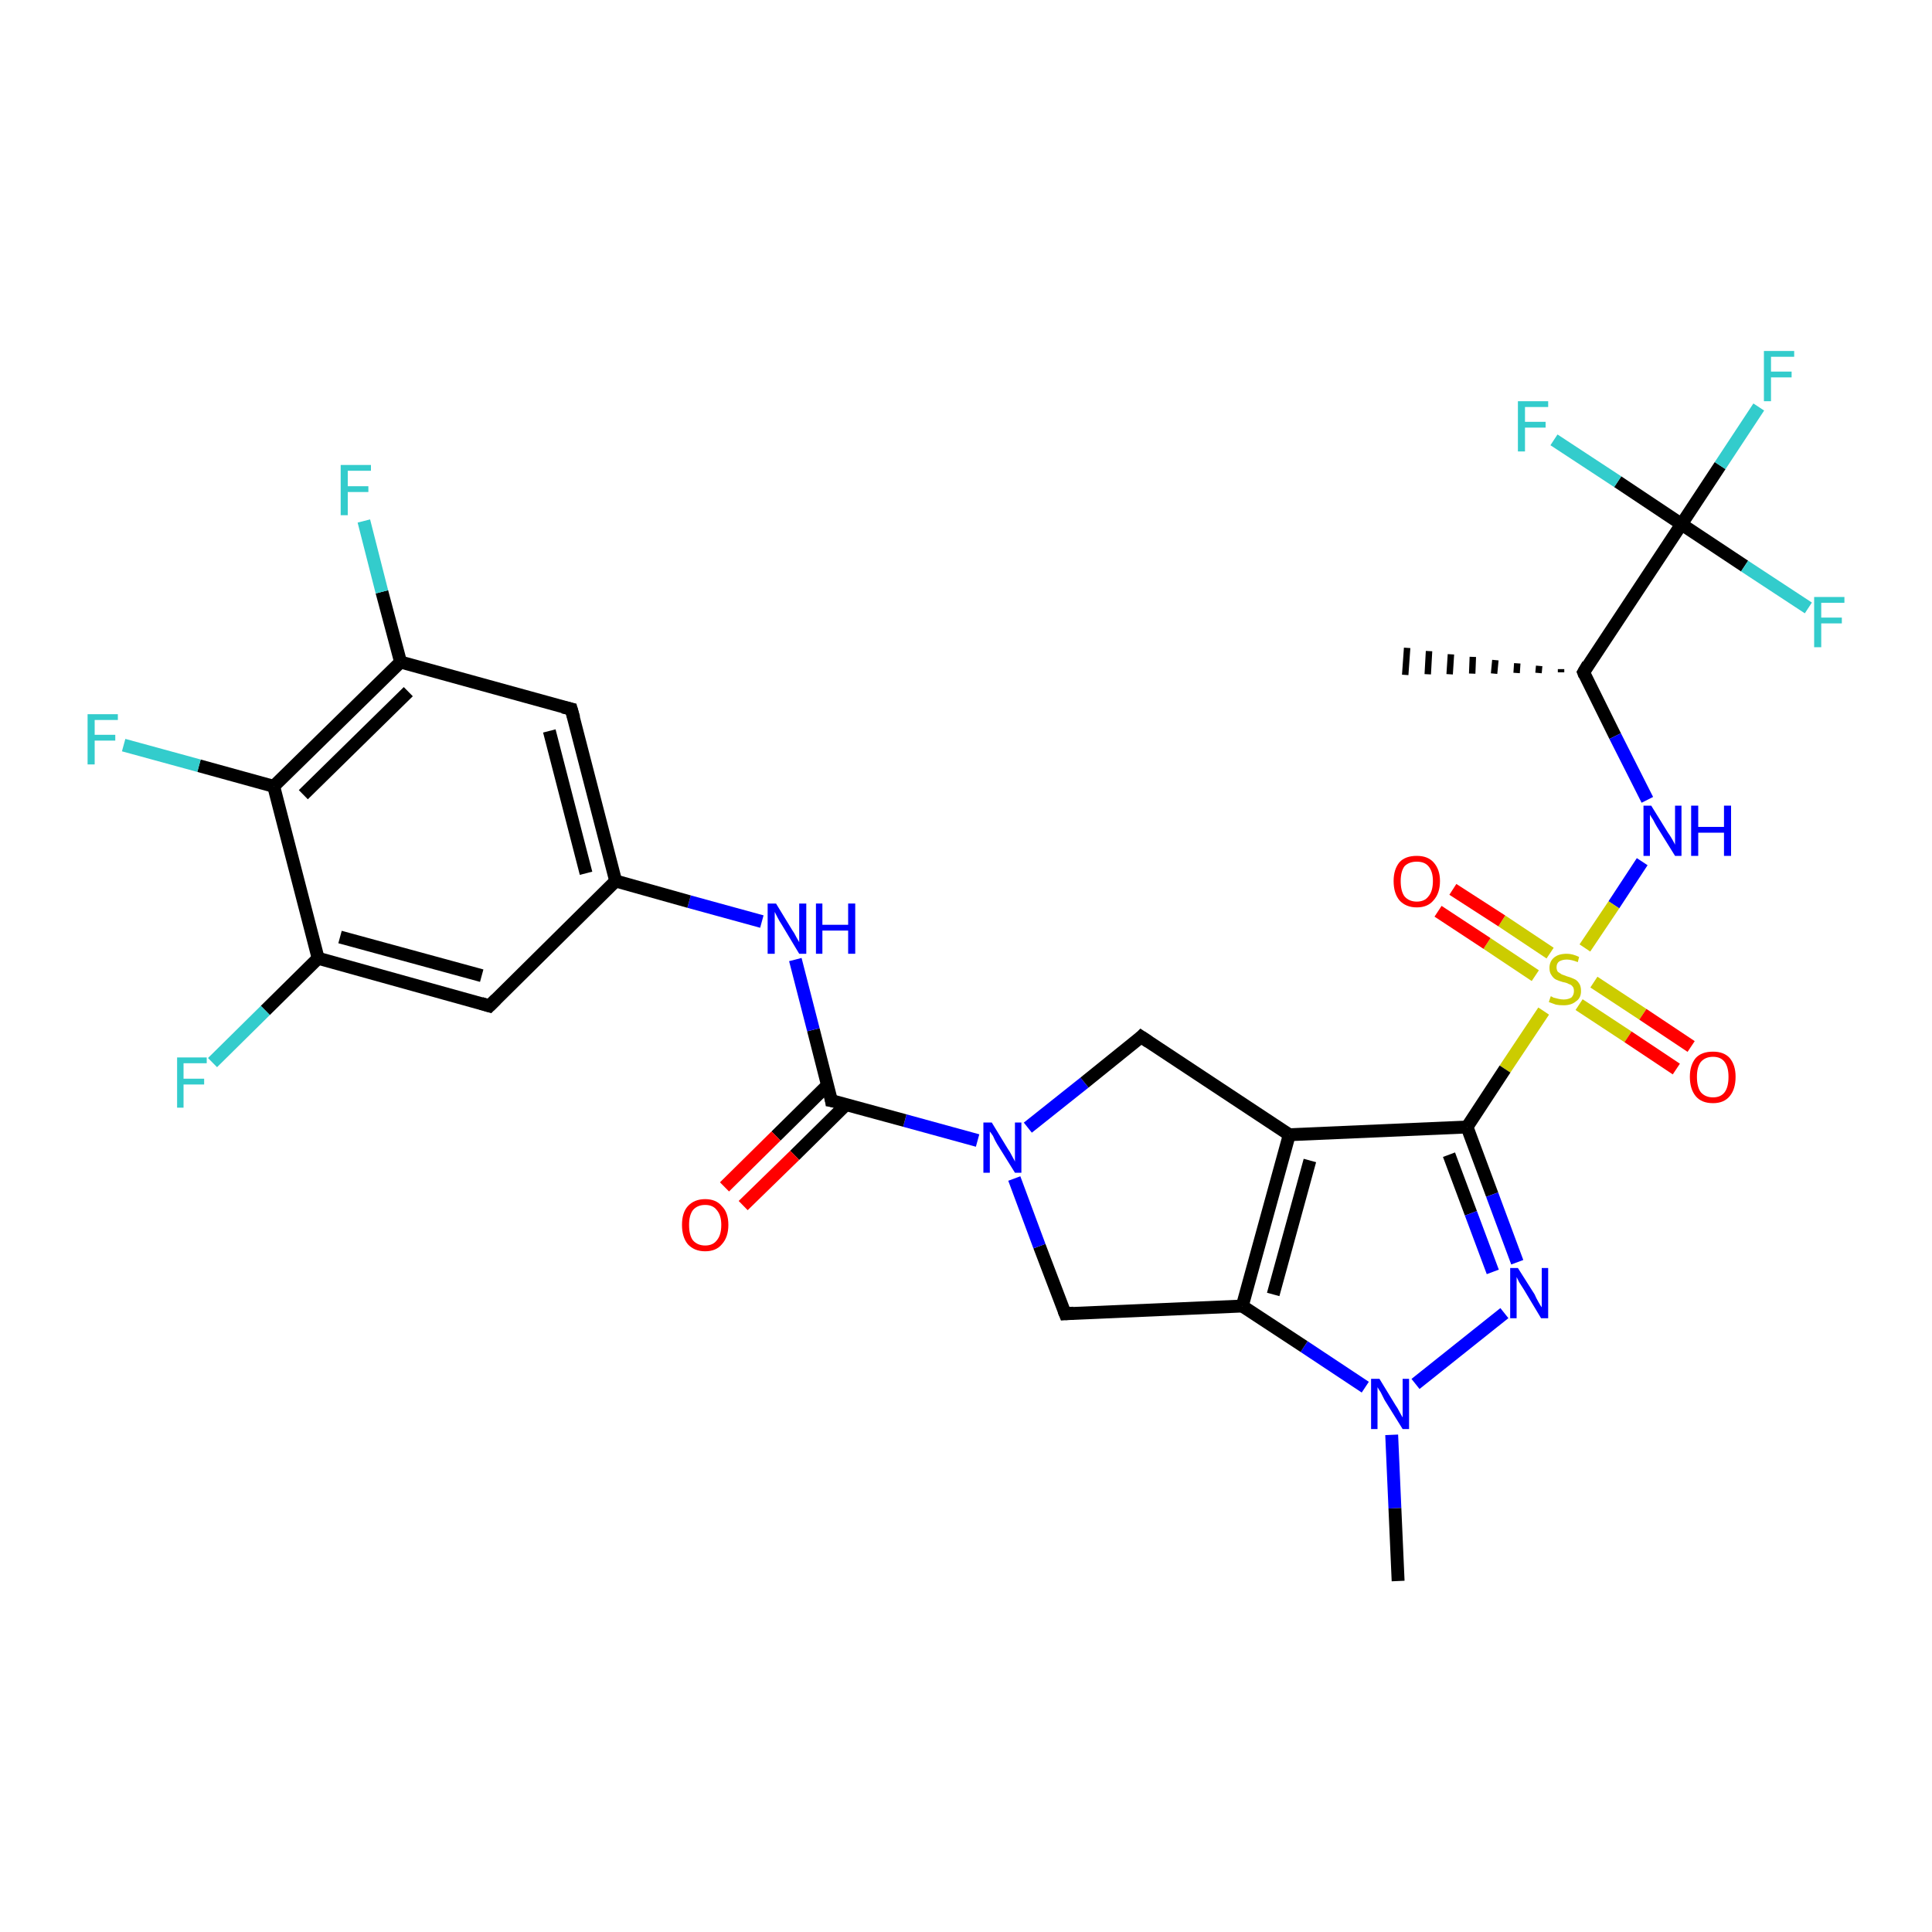 <?xml version='1.0' encoding='iso-8859-1'?>
<svg version='1.1' baseProfile='full'
              xmlns='http://www.w3.org/2000/svg'
                      xmlns:rdkit='http://www.rdkit.org/xml'
                      xmlns:xlink='http://www.w3.org/1999/xlink'
                  xml:space='preserve'
width='300px' height='300px' viewBox='0 0 300 300'>
<!-- END OF HEADER -->
<rect style='opacity:1.0;fill:#FFFFFF;stroke:none' width='300.0' height='300.0' x='0.0' y='0.0'> </rect>
<path class='bond-0 atom-1 atom-0' d='M 242.4,104.4 L 242.4,103.9' style='fill:none;fill-rule:evenodd;stroke:#000000;stroke-width:1.0px;stroke-linecap:butt;stroke-linejoin:miter;stroke-opacity:1' />
<path class='bond-0 atom-1 atom-0' d='M 238.9,104.5 L 239.0,103.4' style='fill:none;fill-rule:evenodd;stroke:#000000;stroke-width:1.0px;stroke-linecap:butt;stroke-linejoin:miter;stroke-opacity:1' />
<path class='bond-0 atom-1 atom-0' d='M 235.5,104.5 L 235.6,103.0' style='fill:none;fill-rule:evenodd;stroke:#000000;stroke-width:1.0px;stroke-linecap:butt;stroke-linejoin:miter;stroke-opacity:1' />
<path class='bond-0 atom-1 atom-0' d='M 232.0,104.6 L 232.2,102.5' style='fill:none;fill-rule:evenodd;stroke:#000000;stroke-width:1.0px;stroke-linecap:butt;stroke-linejoin:miter;stroke-opacity:1' />
<path class='bond-0 atom-1 atom-0' d='M 228.6,104.6 L 228.7,102.0' style='fill:none;fill-rule:evenodd;stroke:#000000;stroke-width:1.0px;stroke-linecap:butt;stroke-linejoin:miter;stroke-opacity:1' />
<path class='bond-0 atom-1 atom-0' d='M 225.1,104.7 L 225.3,101.6' style='fill:none;fill-rule:evenodd;stroke:#000000;stroke-width:1.0px;stroke-linecap:butt;stroke-linejoin:miter;stroke-opacity:1' />
<path class='bond-0 atom-1 atom-0' d='M 221.7,104.7 L 221.9,101.1' style='fill:none;fill-rule:evenodd;stroke:#000000;stroke-width:1.0px;stroke-linecap:butt;stroke-linejoin:miter;stroke-opacity:1' />
<path class='bond-0 atom-1 atom-0' d='M 218.2,104.8 L 218.5,100.6' style='fill:none;fill-rule:evenodd;stroke:#000000;stroke-width:1.0px;stroke-linecap:butt;stroke-linejoin:miter;stroke-opacity:1' />
<path class='bond-1 atom-1 atom-2' d='M 245.9,104.4 L 250.8,114.3' style='fill:none;fill-rule:evenodd;stroke:#000000;stroke-width:2.0px;stroke-linecap:butt;stroke-linejoin:miter;stroke-opacity:1' />
<path class='bond-1 atom-1 atom-2' d='M 250.8,114.3 L 255.8,124.2' style='fill:none;fill-rule:evenodd;stroke:#0000FF;stroke-width:2.0px;stroke-linecap:butt;stroke-linejoin:miter;stroke-opacity:1' />
<path class='bond-2 atom-2 atom-3' d='M 255.0,133.8 L 250.6,140.5' style='fill:none;fill-rule:evenodd;stroke:#0000FF;stroke-width:2.0px;stroke-linecap:butt;stroke-linejoin:miter;stroke-opacity:1' />
<path class='bond-2 atom-2 atom-3' d='M 250.6,140.5 L 246.1,147.2' style='fill:none;fill-rule:evenodd;stroke:#CCCC00;stroke-width:2.0px;stroke-linecap:butt;stroke-linejoin:miter;stroke-opacity:1' />
<path class='bond-3 atom-3 atom-4' d='M 245.2,156.0 L 252.8,161.0' style='fill:none;fill-rule:evenodd;stroke:#CCCC00;stroke-width:2.0px;stroke-linecap:butt;stroke-linejoin:miter;stroke-opacity:1' />
<path class='bond-3 atom-3 atom-4' d='M 252.8,161.0 L 260.3,166.0' style='fill:none;fill-rule:evenodd;stroke:#FF0000;stroke-width:2.0px;stroke-linecap:butt;stroke-linejoin:miter;stroke-opacity:1' />
<path class='bond-3 atom-3 atom-4' d='M 247.5,152.5 L 255.1,157.5' style='fill:none;fill-rule:evenodd;stroke:#CCCC00;stroke-width:2.0px;stroke-linecap:butt;stroke-linejoin:miter;stroke-opacity:1' />
<path class='bond-3 atom-3 atom-4' d='M 255.1,157.5 L 262.6,162.5' style='fill:none;fill-rule:evenodd;stroke:#FF0000;stroke-width:2.0px;stroke-linecap:butt;stroke-linejoin:miter;stroke-opacity:1' />
<path class='bond-4 atom-3 atom-5' d='M 240.7,148.0 L 233.2,143.0' style='fill:none;fill-rule:evenodd;stroke:#CCCC00;stroke-width:2.0px;stroke-linecap:butt;stroke-linejoin:miter;stroke-opacity:1' />
<path class='bond-4 atom-3 atom-5' d='M 233.2,143.0 L 225.6,138.1' style='fill:none;fill-rule:evenodd;stroke:#FF0000;stroke-width:2.0px;stroke-linecap:butt;stroke-linejoin:miter;stroke-opacity:1' />
<path class='bond-4 atom-3 atom-5' d='M 238.4,151.5 L 230.9,146.5' style='fill:none;fill-rule:evenodd;stroke:#CCCC00;stroke-width:2.0px;stroke-linecap:butt;stroke-linejoin:miter;stroke-opacity:1' />
<path class='bond-4 atom-3 atom-5' d='M 230.9,146.5 L 223.3,141.5' style='fill:none;fill-rule:evenodd;stroke:#FF0000;stroke-width:2.0px;stroke-linecap:butt;stroke-linejoin:miter;stroke-opacity:1' />
<path class='bond-5 atom-3 atom-6' d='M 239.7,157.0 L 233.7,166.0' style='fill:none;fill-rule:evenodd;stroke:#CCCC00;stroke-width:2.0px;stroke-linecap:butt;stroke-linejoin:miter;stroke-opacity:1' />
<path class='bond-5 atom-3 atom-6' d='M 233.7,166.0 L 227.8,175.0' style='fill:none;fill-rule:evenodd;stroke:#000000;stroke-width:2.0px;stroke-linecap:butt;stroke-linejoin:miter;stroke-opacity:1' />
<path class='bond-6 atom-6 atom-7' d='M 227.8,175.0 L 231.7,185.5' style='fill:none;fill-rule:evenodd;stroke:#000000;stroke-width:2.0px;stroke-linecap:butt;stroke-linejoin:miter;stroke-opacity:1' />
<path class='bond-6 atom-6 atom-7' d='M 231.7,185.5 L 235.6,196.0' style='fill:none;fill-rule:evenodd;stroke:#0000FF;stroke-width:2.0px;stroke-linecap:butt;stroke-linejoin:miter;stroke-opacity:1' />
<path class='bond-6 atom-6 atom-7' d='M 225.0,179.3 L 228.4,188.4' style='fill:none;fill-rule:evenodd;stroke:#000000;stroke-width:2.0px;stroke-linecap:butt;stroke-linejoin:miter;stroke-opacity:1' />
<path class='bond-6 atom-6 atom-7' d='M 228.4,188.4 L 231.8,197.5' style='fill:none;fill-rule:evenodd;stroke:#0000FF;stroke-width:2.0px;stroke-linecap:butt;stroke-linejoin:miter;stroke-opacity:1' />
<path class='bond-7 atom-7 atom-8' d='M 233.6,203.9 L 219.8,214.9' style='fill:none;fill-rule:evenodd;stroke:#0000FF;stroke-width:2.0px;stroke-linecap:butt;stroke-linejoin:miter;stroke-opacity:1' />
<path class='bond-8 atom-8 atom-9' d='M 216.1,222.8 L 216.6,234.2' style='fill:none;fill-rule:evenodd;stroke:#0000FF;stroke-width:2.0px;stroke-linecap:butt;stroke-linejoin:miter;stroke-opacity:1' />
<path class='bond-8 atom-8 atom-9' d='M 216.6,234.2 L 217.1,245.5' style='fill:none;fill-rule:evenodd;stroke:#000000;stroke-width:2.0px;stroke-linecap:butt;stroke-linejoin:miter;stroke-opacity:1' />
<path class='bond-9 atom-8 atom-10' d='M 212.0,215.4 L 202.5,209.1' style='fill:none;fill-rule:evenodd;stroke:#0000FF;stroke-width:2.0px;stroke-linecap:butt;stroke-linejoin:miter;stroke-opacity:1' />
<path class='bond-9 atom-8 atom-10' d='M 202.5,209.1 L 192.9,202.8' style='fill:none;fill-rule:evenodd;stroke:#000000;stroke-width:2.0px;stroke-linecap:butt;stroke-linejoin:miter;stroke-opacity:1' />
<path class='bond-10 atom-10 atom-11' d='M 192.9,202.8 L 165.4,204.0' style='fill:none;fill-rule:evenodd;stroke:#000000;stroke-width:2.0px;stroke-linecap:butt;stroke-linejoin:miter;stroke-opacity:1' />
<path class='bond-11 atom-11 atom-12' d='M 165.4,204.0 L 161.4,193.5' style='fill:none;fill-rule:evenodd;stroke:#000000;stroke-width:2.0px;stroke-linecap:butt;stroke-linejoin:miter;stroke-opacity:1' />
<path class='bond-11 atom-11 atom-12' d='M 161.4,193.5 L 157.5,183.0' style='fill:none;fill-rule:evenodd;stroke:#0000FF;stroke-width:2.0px;stroke-linecap:butt;stroke-linejoin:miter;stroke-opacity:1' />
<path class='bond-12 atom-12 atom-13' d='M 159.6,175.1 L 168.4,168.1' style='fill:none;fill-rule:evenodd;stroke:#0000FF;stroke-width:2.0px;stroke-linecap:butt;stroke-linejoin:miter;stroke-opacity:1' />
<path class='bond-12 atom-12 atom-13' d='M 168.4,168.1 L 177.2,161.0' style='fill:none;fill-rule:evenodd;stroke:#000000;stroke-width:2.0px;stroke-linecap:butt;stroke-linejoin:miter;stroke-opacity:1' />
<path class='bond-13 atom-13 atom-14' d='M 177.2,161.0 L 200.2,176.2' style='fill:none;fill-rule:evenodd;stroke:#000000;stroke-width:2.0px;stroke-linecap:butt;stroke-linejoin:miter;stroke-opacity:1' />
<path class='bond-14 atom-12 atom-15' d='M 151.8,177.1 L 140.5,174.0' style='fill:none;fill-rule:evenodd;stroke:#0000FF;stroke-width:2.0px;stroke-linecap:butt;stroke-linejoin:miter;stroke-opacity:1' />
<path class='bond-14 atom-12 atom-15' d='M 140.5,174.0 L 129.1,170.9' style='fill:none;fill-rule:evenodd;stroke:#000000;stroke-width:2.0px;stroke-linecap:butt;stroke-linejoin:miter;stroke-opacity:1' />
<path class='bond-15 atom-15 atom-16' d='M 128.5,168.5 L 120.5,176.4' style='fill:none;fill-rule:evenodd;stroke:#000000;stroke-width:2.0px;stroke-linecap:butt;stroke-linejoin:miter;stroke-opacity:1' />
<path class='bond-15 atom-15 atom-16' d='M 120.5,176.4 L 112.5,184.3' style='fill:none;fill-rule:evenodd;stroke:#FF0000;stroke-width:2.0px;stroke-linecap:butt;stroke-linejoin:miter;stroke-opacity:1' />
<path class='bond-15 atom-15 atom-16' d='M 131.4,171.5 L 123.4,179.4' style='fill:none;fill-rule:evenodd;stroke:#000000;stroke-width:2.0px;stroke-linecap:butt;stroke-linejoin:miter;stroke-opacity:1' />
<path class='bond-15 atom-15 atom-16' d='M 123.4,179.4 L 115.4,187.2' style='fill:none;fill-rule:evenodd;stroke:#FF0000;stroke-width:2.0px;stroke-linecap:butt;stroke-linejoin:miter;stroke-opacity:1' />
<path class='bond-16 atom-15 atom-17' d='M 129.1,170.9 L 126.3,159.9' style='fill:none;fill-rule:evenodd;stroke:#000000;stroke-width:2.0px;stroke-linecap:butt;stroke-linejoin:miter;stroke-opacity:1' />
<path class='bond-16 atom-15 atom-17' d='M 126.3,159.9 L 123.5,149.0' style='fill:none;fill-rule:evenodd;stroke:#0000FF;stroke-width:2.0px;stroke-linecap:butt;stroke-linejoin:miter;stroke-opacity:1' />
<path class='bond-17 atom-17 atom-18' d='M 118.3,143.1 L 107.0,140.0' style='fill:none;fill-rule:evenodd;stroke:#0000FF;stroke-width:2.0px;stroke-linecap:butt;stroke-linejoin:miter;stroke-opacity:1' />
<path class='bond-17 atom-17 atom-18' d='M 107.0,140.0 L 95.6,136.8' style='fill:none;fill-rule:evenodd;stroke:#000000;stroke-width:2.0px;stroke-linecap:butt;stroke-linejoin:miter;stroke-opacity:1' />
<path class='bond-18 atom-18 atom-19' d='M 95.6,136.8 L 88.7,110.1' style='fill:none;fill-rule:evenodd;stroke:#000000;stroke-width:2.0px;stroke-linecap:butt;stroke-linejoin:miter;stroke-opacity:1' />
<path class='bond-18 atom-18 atom-19' d='M 91.0,135.6 L 85.3,113.5' style='fill:none;fill-rule:evenodd;stroke:#000000;stroke-width:2.0px;stroke-linecap:butt;stroke-linejoin:miter;stroke-opacity:1' />
<path class='bond-19 atom-19 atom-20' d='M 88.7,110.1 L 62.2,102.8' style='fill:none;fill-rule:evenodd;stroke:#000000;stroke-width:2.0px;stroke-linecap:butt;stroke-linejoin:miter;stroke-opacity:1' />
<path class='bond-20 atom-20 atom-21' d='M 62.2,102.8 L 59.3,91.9' style='fill:none;fill-rule:evenodd;stroke:#000000;stroke-width:2.0px;stroke-linecap:butt;stroke-linejoin:miter;stroke-opacity:1' />
<path class='bond-20 atom-20 atom-21' d='M 59.3,91.9 L 56.5,80.9' style='fill:none;fill-rule:evenodd;stroke:#33CCCC;stroke-width:2.0px;stroke-linecap:butt;stroke-linejoin:miter;stroke-opacity:1' />
<path class='bond-21 atom-20 atom-22' d='M 62.2,102.8 L 42.5,122.1' style='fill:none;fill-rule:evenodd;stroke:#000000;stroke-width:2.0px;stroke-linecap:butt;stroke-linejoin:miter;stroke-opacity:1' />
<path class='bond-21 atom-20 atom-22' d='M 63.4,107.4 L 47.1,123.4' style='fill:none;fill-rule:evenodd;stroke:#000000;stroke-width:2.0px;stroke-linecap:butt;stroke-linejoin:miter;stroke-opacity:1' />
<path class='bond-22 atom-22 atom-23' d='M 42.5,122.1 L 30.9,118.9' style='fill:none;fill-rule:evenodd;stroke:#000000;stroke-width:2.0px;stroke-linecap:butt;stroke-linejoin:miter;stroke-opacity:1' />
<path class='bond-22 atom-22 atom-23' d='M 30.9,118.9 L 19.2,115.7' style='fill:none;fill-rule:evenodd;stroke:#33CCCC;stroke-width:2.0px;stroke-linecap:butt;stroke-linejoin:miter;stroke-opacity:1' />
<path class='bond-23 atom-22 atom-24' d='M 42.5,122.1 L 49.4,148.8' style='fill:none;fill-rule:evenodd;stroke:#000000;stroke-width:2.0px;stroke-linecap:butt;stroke-linejoin:miter;stroke-opacity:1' />
<path class='bond-24 atom-24 atom-25' d='M 49.4,148.8 L 41.2,156.9' style='fill:none;fill-rule:evenodd;stroke:#000000;stroke-width:2.0px;stroke-linecap:butt;stroke-linejoin:miter;stroke-opacity:1' />
<path class='bond-24 atom-24 atom-25' d='M 41.2,156.9 L 33.0,165.0' style='fill:none;fill-rule:evenodd;stroke:#33CCCC;stroke-width:2.0px;stroke-linecap:butt;stroke-linejoin:miter;stroke-opacity:1' />
<path class='bond-25 atom-24 atom-26' d='M 49.4,148.8 L 76.0,156.2' style='fill:none;fill-rule:evenodd;stroke:#000000;stroke-width:2.0px;stroke-linecap:butt;stroke-linejoin:miter;stroke-opacity:1' />
<path class='bond-25 atom-24 atom-26' d='M 52.8,145.5 L 74.8,151.5' style='fill:none;fill-rule:evenodd;stroke:#000000;stroke-width:2.0px;stroke-linecap:butt;stroke-linejoin:miter;stroke-opacity:1' />
<path class='bond-26 atom-1 atom-27' d='M 245.9,104.4 L 261.1,81.4' style='fill:none;fill-rule:evenodd;stroke:#000000;stroke-width:2.0px;stroke-linecap:butt;stroke-linejoin:miter;stroke-opacity:1' />
<path class='bond-27 atom-27 atom-28' d='M 261.1,81.4 L 267.1,72.3' style='fill:none;fill-rule:evenodd;stroke:#000000;stroke-width:2.0px;stroke-linecap:butt;stroke-linejoin:miter;stroke-opacity:1' />
<path class='bond-27 atom-27 atom-28' d='M 267.1,72.3 L 273.1,63.2' style='fill:none;fill-rule:evenodd;stroke:#33CCCC;stroke-width:2.0px;stroke-linecap:butt;stroke-linejoin:miter;stroke-opacity:1' />
<path class='bond-28 atom-27 atom-29' d='M 261.1,81.4 L 270.9,87.9' style='fill:none;fill-rule:evenodd;stroke:#000000;stroke-width:2.0px;stroke-linecap:butt;stroke-linejoin:miter;stroke-opacity:1' />
<path class='bond-28 atom-27 atom-29' d='M 270.9,87.9 L 280.8,94.4' style='fill:none;fill-rule:evenodd;stroke:#33CCCC;stroke-width:2.0px;stroke-linecap:butt;stroke-linejoin:miter;stroke-opacity:1' />
<path class='bond-29 atom-27 atom-30' d='M 261.1,81.4 L 251.2,74.8' style='fill:none;fill-rule:evenodd;stroke:#000000;stroke-width:2.0px;stroke-linecap:butt;stroke-linejoin:miter;stroke-opacity:1' />
<path class='bond-29 atom-27 atom-30' d='M 251.2,74.8 L 241.3,68.3' style='fill:none;fill-rule:evenodd;stroke:#33CCCC;stroke-width:2.0px;stroke-linecap:butt;stroke-linejoin:miter;stroke-opacity:1' />
<path class='bond-30 atom-14 atom-6' d='M 200.2,176.2 L 227.8,175.0' style='fill:none;fill-rule:evenodd;stroke:#000000;stroke-width:2.0px;stroke-linecap:butt;stroke-linejoin:miter;stroke-opacity:1' />
<path class='bond-31 atom-26 atom-18' d='M 76.0,156.2 L 95.6,136.8' style='fill:none;fill-rule:evenodd;stroke:#000000;stroke-width:2.0px;stroke-linecap:butt;stroke-linejoin:miter;stroke-opacity:1' />
<path class='bond-32 atom-14 atom-10' d='M 200.2,176.2 L 192.9,202.8' style='fill:none;fill-rule:evenodd;stroke:#000000;stroke-width:2.0px;stroke-linecap:butt;stroke-linejoin:miter;stroke-opacity:1' />
<path class='bond-32 atom-14 atom-10' d='M 203.4,180.2 L 197.7,201.0' style='fill:none;fill-rule:evenodd;stroke:#000000;stroke-width:2.0px;stroke-linecap:butt;stroke-linejoin:miter;stroke-opacity:1' />
<path d='M 246.1,104.9 L 245.9,104.4 L 246.6,103.2' style='fill:none;stroke:#000000;stroke-width:2.0px;stroke-linecap:butt;stroke-linejoin:miter;stroke-opacity:1;' />
<path d='M 166.7,203.9 L 165.4,204.0 L 165.2,203.5' style='fill:none;stroke:#000000;stroke-width:2.0px;stroke-linecap:butt;stroke-linejoin:miter;stroke-opacity:1;' />
<path d='M 176.8,161.4 L 177.2,161.0 L 178.4,161.8' style='fill:none;stroke:#000000;stroke-width:2.0px;stroke-linecap:butt;stroke-linejoin:miter;stroke-opacity:1;' />
<path d='M 129.7,171.0 L 129.1,170.9 L 129.0,170.3' style='fill:none;stroke:#000000;stroke-width:2.0px;stroke-linecap:butt;stroke-linejoin:miter;stroke-opacity:1;' />
<path d='M 89.1,111.5 L 88.7,110.1 L 87.4,109.8' style='fill:none;stroke:#000000;stroke-width:2.0px;stroke-linecap:butt;stroke-linejoin:miter;stroke-opacity:1;' />
<path d='M 74.7,155.8 L 76.0,156.2 L 77.0,155.2' style='fill:none;stroke:#000000;stroke-width:2.0px;stroke-linecap:butt;stroke-linejoin:miter;stroke-opacity:1;' />
<path class='atom-2' d='M 256.4 125.1
L 259.0 129.3
Q 259.3 129.7, 259.7 130.4
Q 260.1 131.1, 260.1 131.2
L 260.1 125.1
L 261.1 125.1
L 261.1 132.9
L 260.1 132.9
L 257.3 128.4
Q 257.0 127.9, 256.7 127.3
Q 256.3 126.7, 256.2 126.5
L 256.2 132.9
L 255.2 132.9
L 255.2 125.1
L 256.4 125.1
' fill='#0000FF'/>
<path class='atom-2' d='M 262.6 125.1
L 263.7 125.1
L 263.7 128.4
L 267.7 128.4
L 267.7 125.1
L 268.8 125.1
L 268.8 132.9
L 267.7 132.9
L 267.7 129.3
L 263.7 129.3
L 263.7 132.9
L 262.6 132.9
L 262.6 125.1
' fill='#0000FF'/>
<path class='atom-3' d='M 240.8 154.7
Q 240.9 154.7, 241.2 154.9
Q 241.6 155.0, 242.0 155.1
Q 242.4 155.2, 242.8 155.2
Q 243.5 155.2, 244.0 154.9
Q 244.4 154.5, 244.4 153.9
Q 244.4 153.4, 244.2 153.2
Q 244.0 152.9, 243.6 152.8
Q 243.3 152.6, 242.7 152.5
Q 242.0 152.3, 241.6 152.1
Q 241.2 151.9, 240.9 151.4
Q 240.6 151.0, 240.6 150.3
Q 240.6 149.3, 241.3 148.7
Q 242.0 148.1, 243.3 148.1
Q 244.2 148.1, 245.2 148.6
L 245.0 149.4
Q 244.0 149.0, 243.3 149.0
Q 242.6 149.0, 242.1 149.3
Q 241.7 149.6, 241.7 150.2
Q 241.7 150.6, 241.9 150.9
Q 242.2 151.1, 242.5 151.3
Q 242.8 151.4, 243.3 151.6
Q 244.0 151.8, 244.4 152.0
Q 244.9 152.2, 245.2 152.7
Q 245.5 153.1, 245.5 153.9
Q 245.5 155.0, 244.7 155.5
Q 244.0 156.1, 242.8 156.1
Q 242.1 156.1, 241.6 156.0
Q 241.1 155.8, 240.5 155.6
L 240.8 154.7
' fill='#CCCC00'/>
<path class='atom-4' d='M 262.4 167.2
Q 262.4 165.4, 263.3 164.3
Q 264.2 163.3, 266.0 163.3
Q 267.7 163.3, 268.6 164.3
Q 269.5 165.4, 269.5 167.2
Q 269.5 169.1, 268.6 170.2
Q 267.7 171.3, 266.0 171.3
Q 264.2 171.3, 263.3 170.2
Q 262.4 169.1, 262.4 167.2
M 266.0 170.4
Q 267.2 170.4, 267.8 169.6
Q 268.4 168.8, 268.4 167.2
Q 268.4 165.7, 267.8 164.9
Q 267.2 164.1, 266.0 164.1
Q 264.8 164.1, 264.1 164.9
Q 263.5 165.7, 263.5 167.2
Q 263.5 168.8, 264.1 169.6
Q 264.8 170.4, 266.0 170.4
' fill='#FF0000'/>
<path class='atom-5' d='M 216.4 136.8
Q 216.4 135.0, 217.3 133.9
Q 218.2 132.9, 220.0 132.9
Q 221.7 132.9, 222.6 133.9
Q 223.6 135.0, 223.6 136.8
Q 223.6 138.7, 222.6 139.8
Q 221.7 140.9, 220.0 140.9
Q 218.3 140.9, 217.3 139.8
Q 216.4 138.7, 216.4 136.8
M 220.0 140.0
Q 221.2 140.0, 221.8 139.2
Q 222.5 138.4, 222.5 136.8
Q 222.5 135.3, 221.8 134.5
Q 221.2 133.8, 220.0 133.8
Q 218.8 133.8, 218.1 134.5
Q 217.5 135.3, 217.5 136.8
Q 217.5 138.4, 218.1 139.2
Q 218.8 140.0, 220.0 140.0
' fill='#FF0000'/>
<path class='atom-7' d='M 235.7 196.9
L 238.3 201.0
Q 238.5 201.5, 238.9 202.2
Q 239.3 202.9, 239.4 203.0
L 239.4 196.9
L 240.4 196.9
L 240.4 204.7
L 239.3 204.7
L 236.6 200.2
Q 236.3 199.7, 235.9 199.1
Q 235.6 198.5, 235.5 198.3
L 235.5 204.7
L 234.5 204.7
L 234.5 196.9
L 235.7 196.9
' fill='#0000FF'/>
<path class='atom-8' d='M 214.2 214.1
L 216.7 218.2
Q 217.0 218.6, 217.4 219.4
Q 217.8 220.1, 217.8 220.1
L 217.8 214.1
L 218.8 214.1
L 218.8 221.9
L 217.8 221.9
L 215.0 217.4
Q 214.7 216.8, 214.4 216.2
Q 214.0 215.6, 213.9 215.4
L 213.9 221.9
L 212.9 221.9
L 212.9 214.1
L 214.2 214.1
' fill='#0000FF'/>
<path class='atom-12' d='M 154.0 174.3
L 156.5 178.4
Q 156.8 178.8, 157.2 179.6
Q 157.6 180.3, 157.6 180.4
L 157.6 174.3
L 158.6 174.3
L 158.6 182.1
L 157.6 182.1
L 154.8 177.6
Q 154.5 177.1, 154.2 176.4
Q 153.8 175.8, 153.7 175.7
L 153.7 182.1
L 152.7 182.1
L 152.7 174.3
L 154.0 174.3
' fill='#0000FF'/>
<path class='atom-16' d='M 105.9 190.2
Q 105.9 188.3, 106.8 187.3
Q 107.8 186.2, 109.5 186.2
Q 111.2 186.2, 112.1 187.3
Q 113.1 188.3, 113.1 190.2
Q 113.1 192.1, 112.1 193.2
Q 111.2 194.3, 109.5 194.3
Q 107.8 194.3, 106.8 193.2
Q 105.9 192.1, 105.9 190.2
M 109.5 193.4
Q 110.7 193.4, 111.3 192.6
Q 112.0 191.8, 112.0 190.2
Q 112.0 188.7, 111.3 187.9
Q 110.7 187.1, 109.5 187.1
Q 108.3 187.1, 107.6 187.9
Q 107.0 188.7, 107.0 190.2
Q 107.0 191.8, 107.6 192.6
Q 108.3 193.4, 109.5 193.4
' fill='#FF0000'/>
<path class='atom-17' d='M 120.5 140.3
L 123.0 144.4
Q 123.3 144.8, 123.7 145.6
Q 124.1 146.3, 124.1 146.3
L 124.1 140.3
L 125.2 140.3
L 125.2 148.1
L 124.1 148.1
L 121.4 143.6
Q 121.0 143.0, 120.7 142.4
Q 120.4 141.8, 120.3 141.6
L 120.3 148.1
L 119.2 148.1
L 119.2 140.3
L 120.5 140.3
' fill='#0000FF'/>
<path class='atom-17' d='M 126.7 140.3
L 127.7 140.3
L 127.7 143.6
L 131.7 143.6
L 131.7 140.3
L 132.8 140.3
L 132.8 148.1
L 131.7 148.1
L 131.7 144.5
L 127.7 144.5
L 127.7 148.1
L 126.7 148.1
L 126.7 140.3
' fill='#0000FF'/>
<path class='atom-21' d='M 52.9 72.2
L 57.6 72.2
L 57.6 73.1
L 54.0 73.1
L 54.0 75.5
L 57.2 75.5
L 57.2 76.4
L 54.0 76.4
L 54.0 80.0
L 52.9 80.0
L 52.9 72.2
' fill='#33CCCC'/>
<path class='atom-23' d='M 13.6 110.9
L 18.3 110.9
L 18.3 111.8
L 14.7 111.8
L 14.7 114.1
L 17.9 114.1
L 17.9 115.0
L 14.7 115.0
L 14.7 118.7
L 13.6 118.7
L 13.6 110.9
' fill='#33CCCC'/>
<path class='atom-25' d='M 27.5 164.2
L 32.1 164.2
L 32.1 165.1
L 28.5 165.1
L 28.5 167.5
L 31.7 167.5
L 31.7 168.4
L 28.5 168.4
L 28.5 172.0
L 27.5 172.0
L 27.5 164.2
' fill='#33CCCC'/>
<path class='atom-28' d='M 273.9 54.5
L 278.6 54.5
L 278.6 55.4
L 275.0 55.4
L 275.0 57.7
L 278.2 57.7
L 278.2 58.6
L 275.0 58.6
L 275.0 62.3
L 273.9 62.3
L 273.9 54.5
' fill='#33CCCC'/>
<path class='atom-29' d='M 281.7 92.7
L 286.4 92.7
L 286.4 93.6
L 282.8 93.6
L 282.8 95.9
L 286.0 95.9
L 286.0 96.8
L 282.8 96.8
L 282.8 100.5
L 281.7 100.5
L 281.7 92.7
' fill='#33CCCC'/>
<path class='atom-30' d='M 235.7 62.3
L 240.4 62.3
L 240.4 63.2
L 236.8 63.2
L 236.8 65.5
L 240.0 65.5
L 240.0 66.4
L 236.8 66.4
L 236.8 70.1
L 235.7 70.1
L 235.7 62.3
' fill='#33CCCC'/>
</svg>
